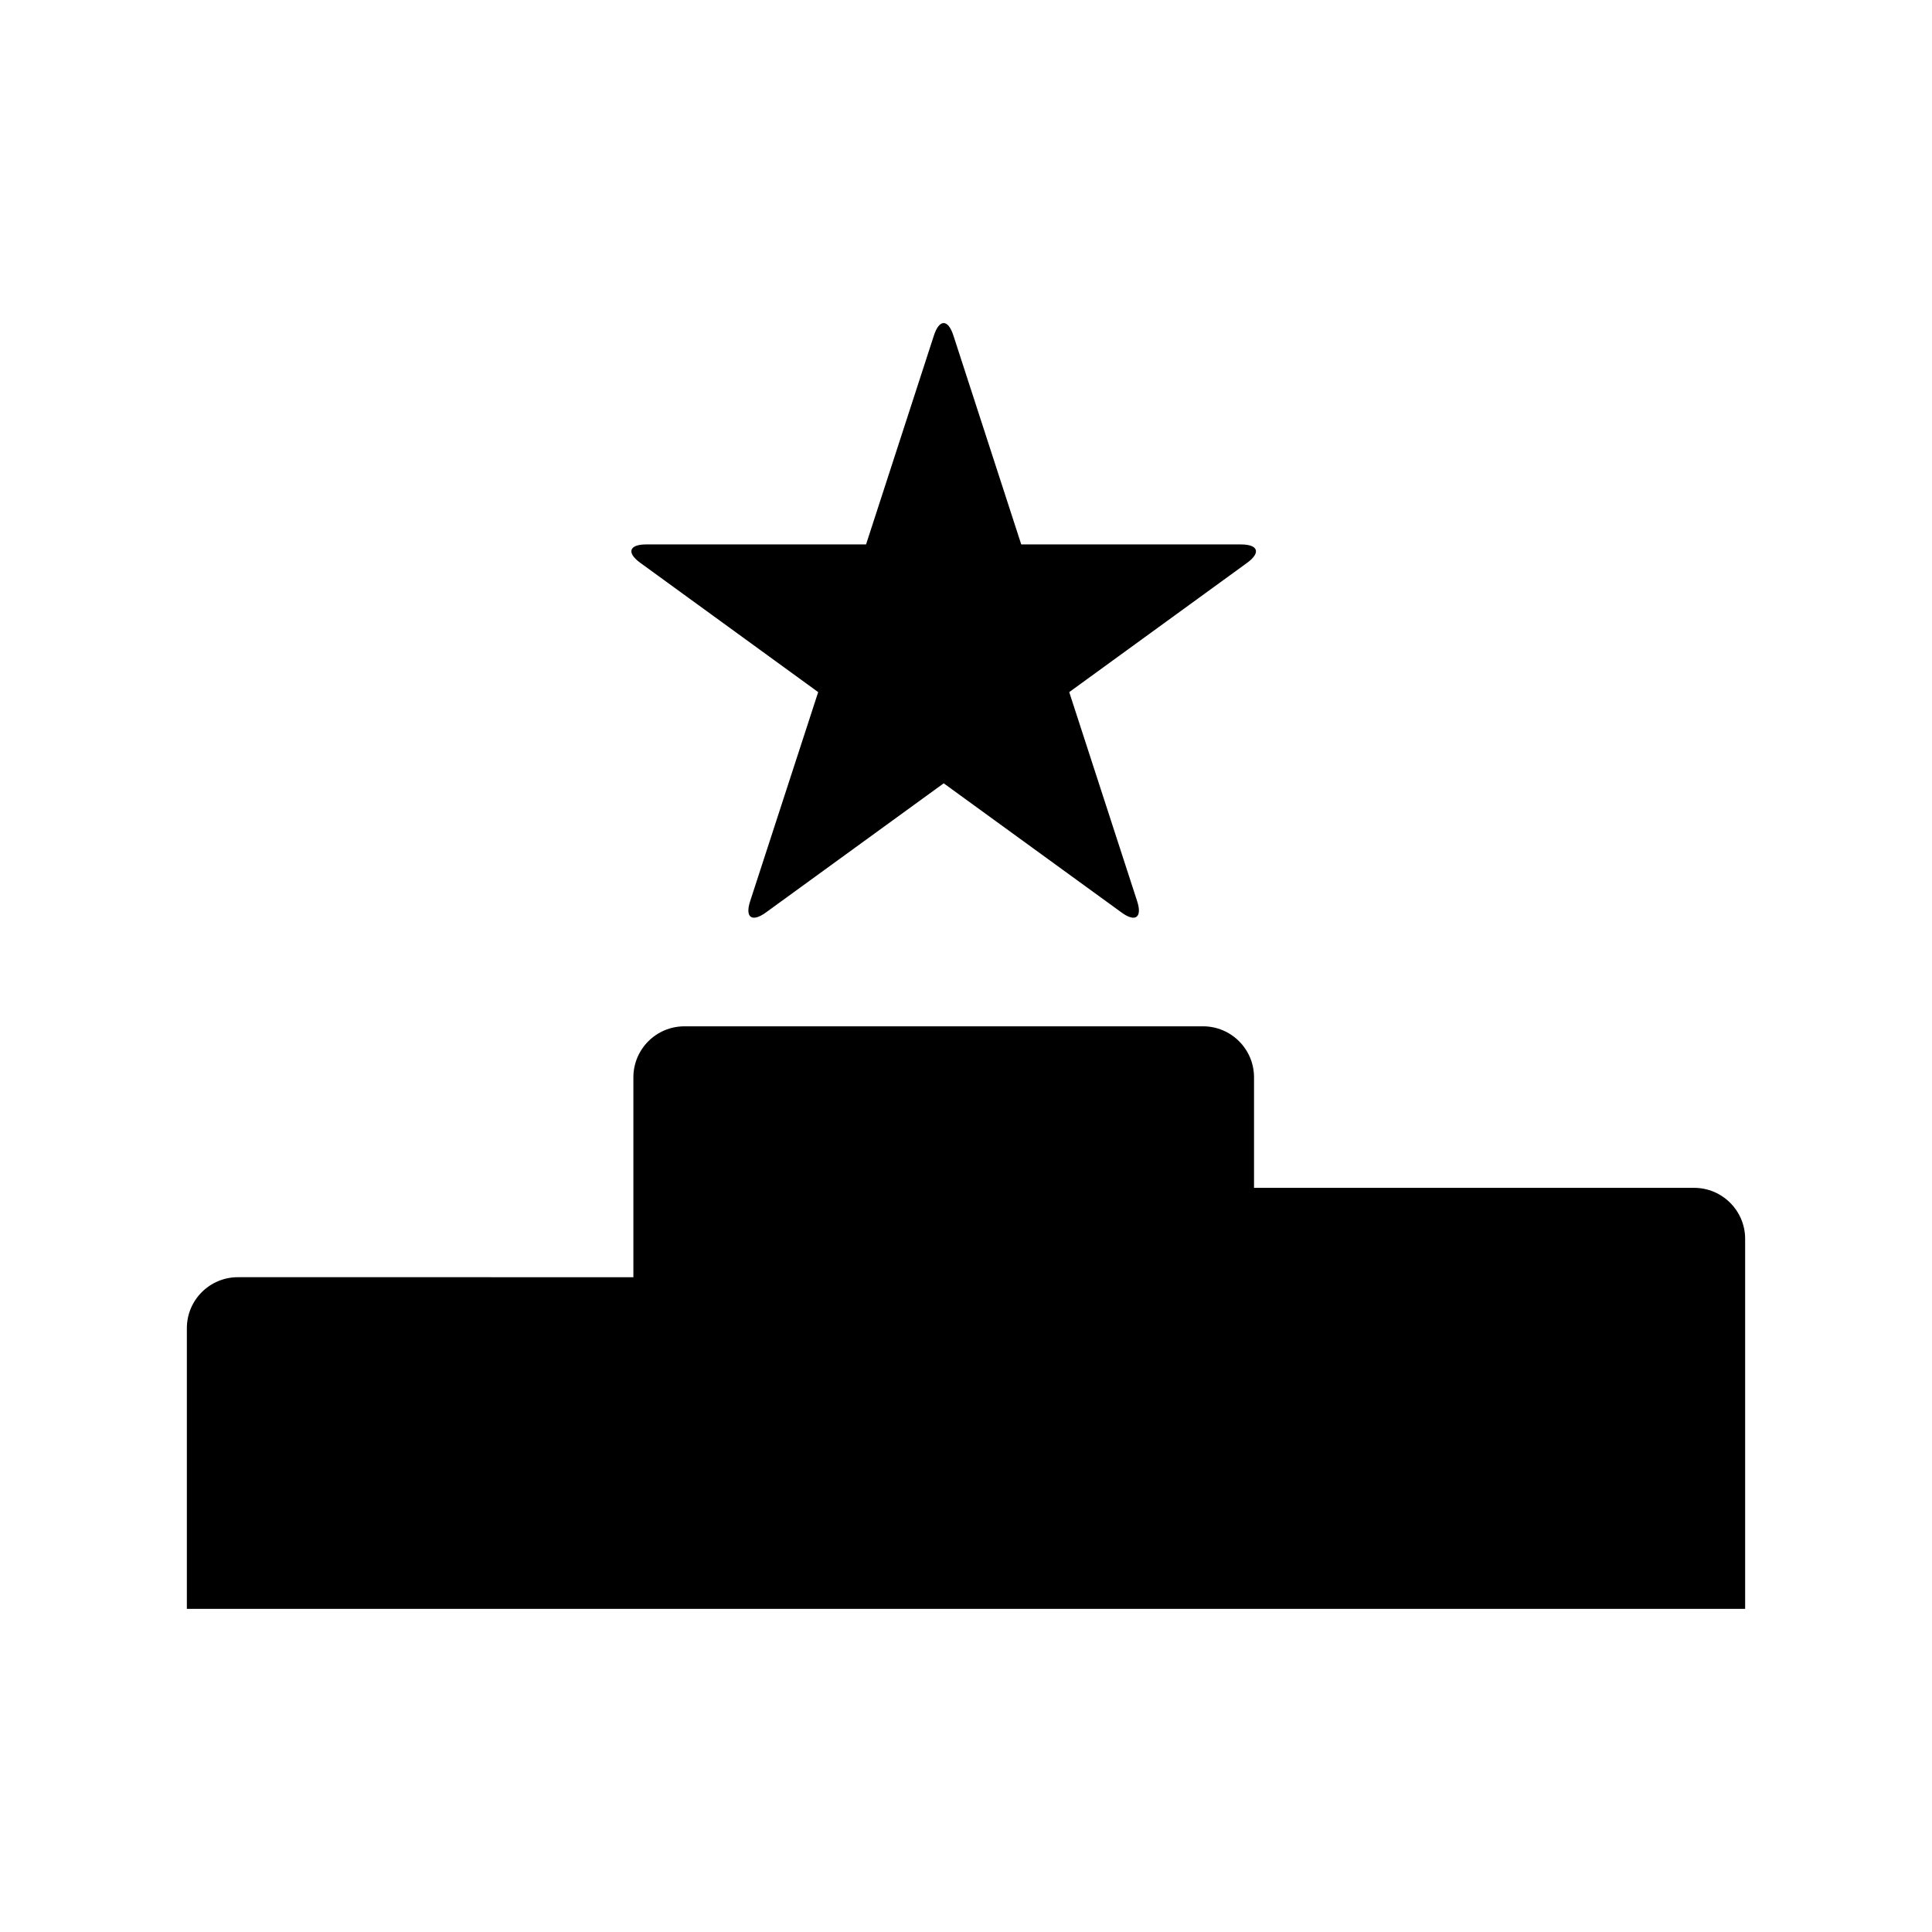 <?xml version="1.0" encoding="UTF-8"?>
<!-- Uploaded to: ICON Repo, www.svgrepo.com, Generator: ICON Repo Mixer Tools -->
<svg fill="#000000" width="800px" height="800px" version="1.1" viewBox="144 144 512 512" xmlns="http://www.w3.org/2000/svg">
 <g>
  <path d="m592.96 458.79h-116.63v-29.285c0-7.477-6.062-13.523-13.523-13.523l-137.43 0.004c-7.477 0-13.523 6.062-13.523 13.523v52.965l-104.81-0.004c-7.477 0-13.523 6.062-13.523 13.508v74.391h412.96v-98.055c0-7.461-6.059-13.523-13.523-13.523z"/>
  <path d="m313.69 293.16 47.137 34.258-18.027 55.402c-1.418 4.328 0.457 5.684 4.156 3.008l47.137-34.242 47.137 34.242c3.652 2.676 5.543 1.324 4.125-3.008l-17.996-55.402 47.137-34.258c3.684-2.676 2.961-4.879-1.605-4.879l-58.25-0.004-17.996-55.418c-1.418-4.328-3.715-4.328-5.133 0l-17.996 55.418h-58.27c-4.547 0-5.258 2.207-1.555 4.883z"/>
 </g>
</svg>